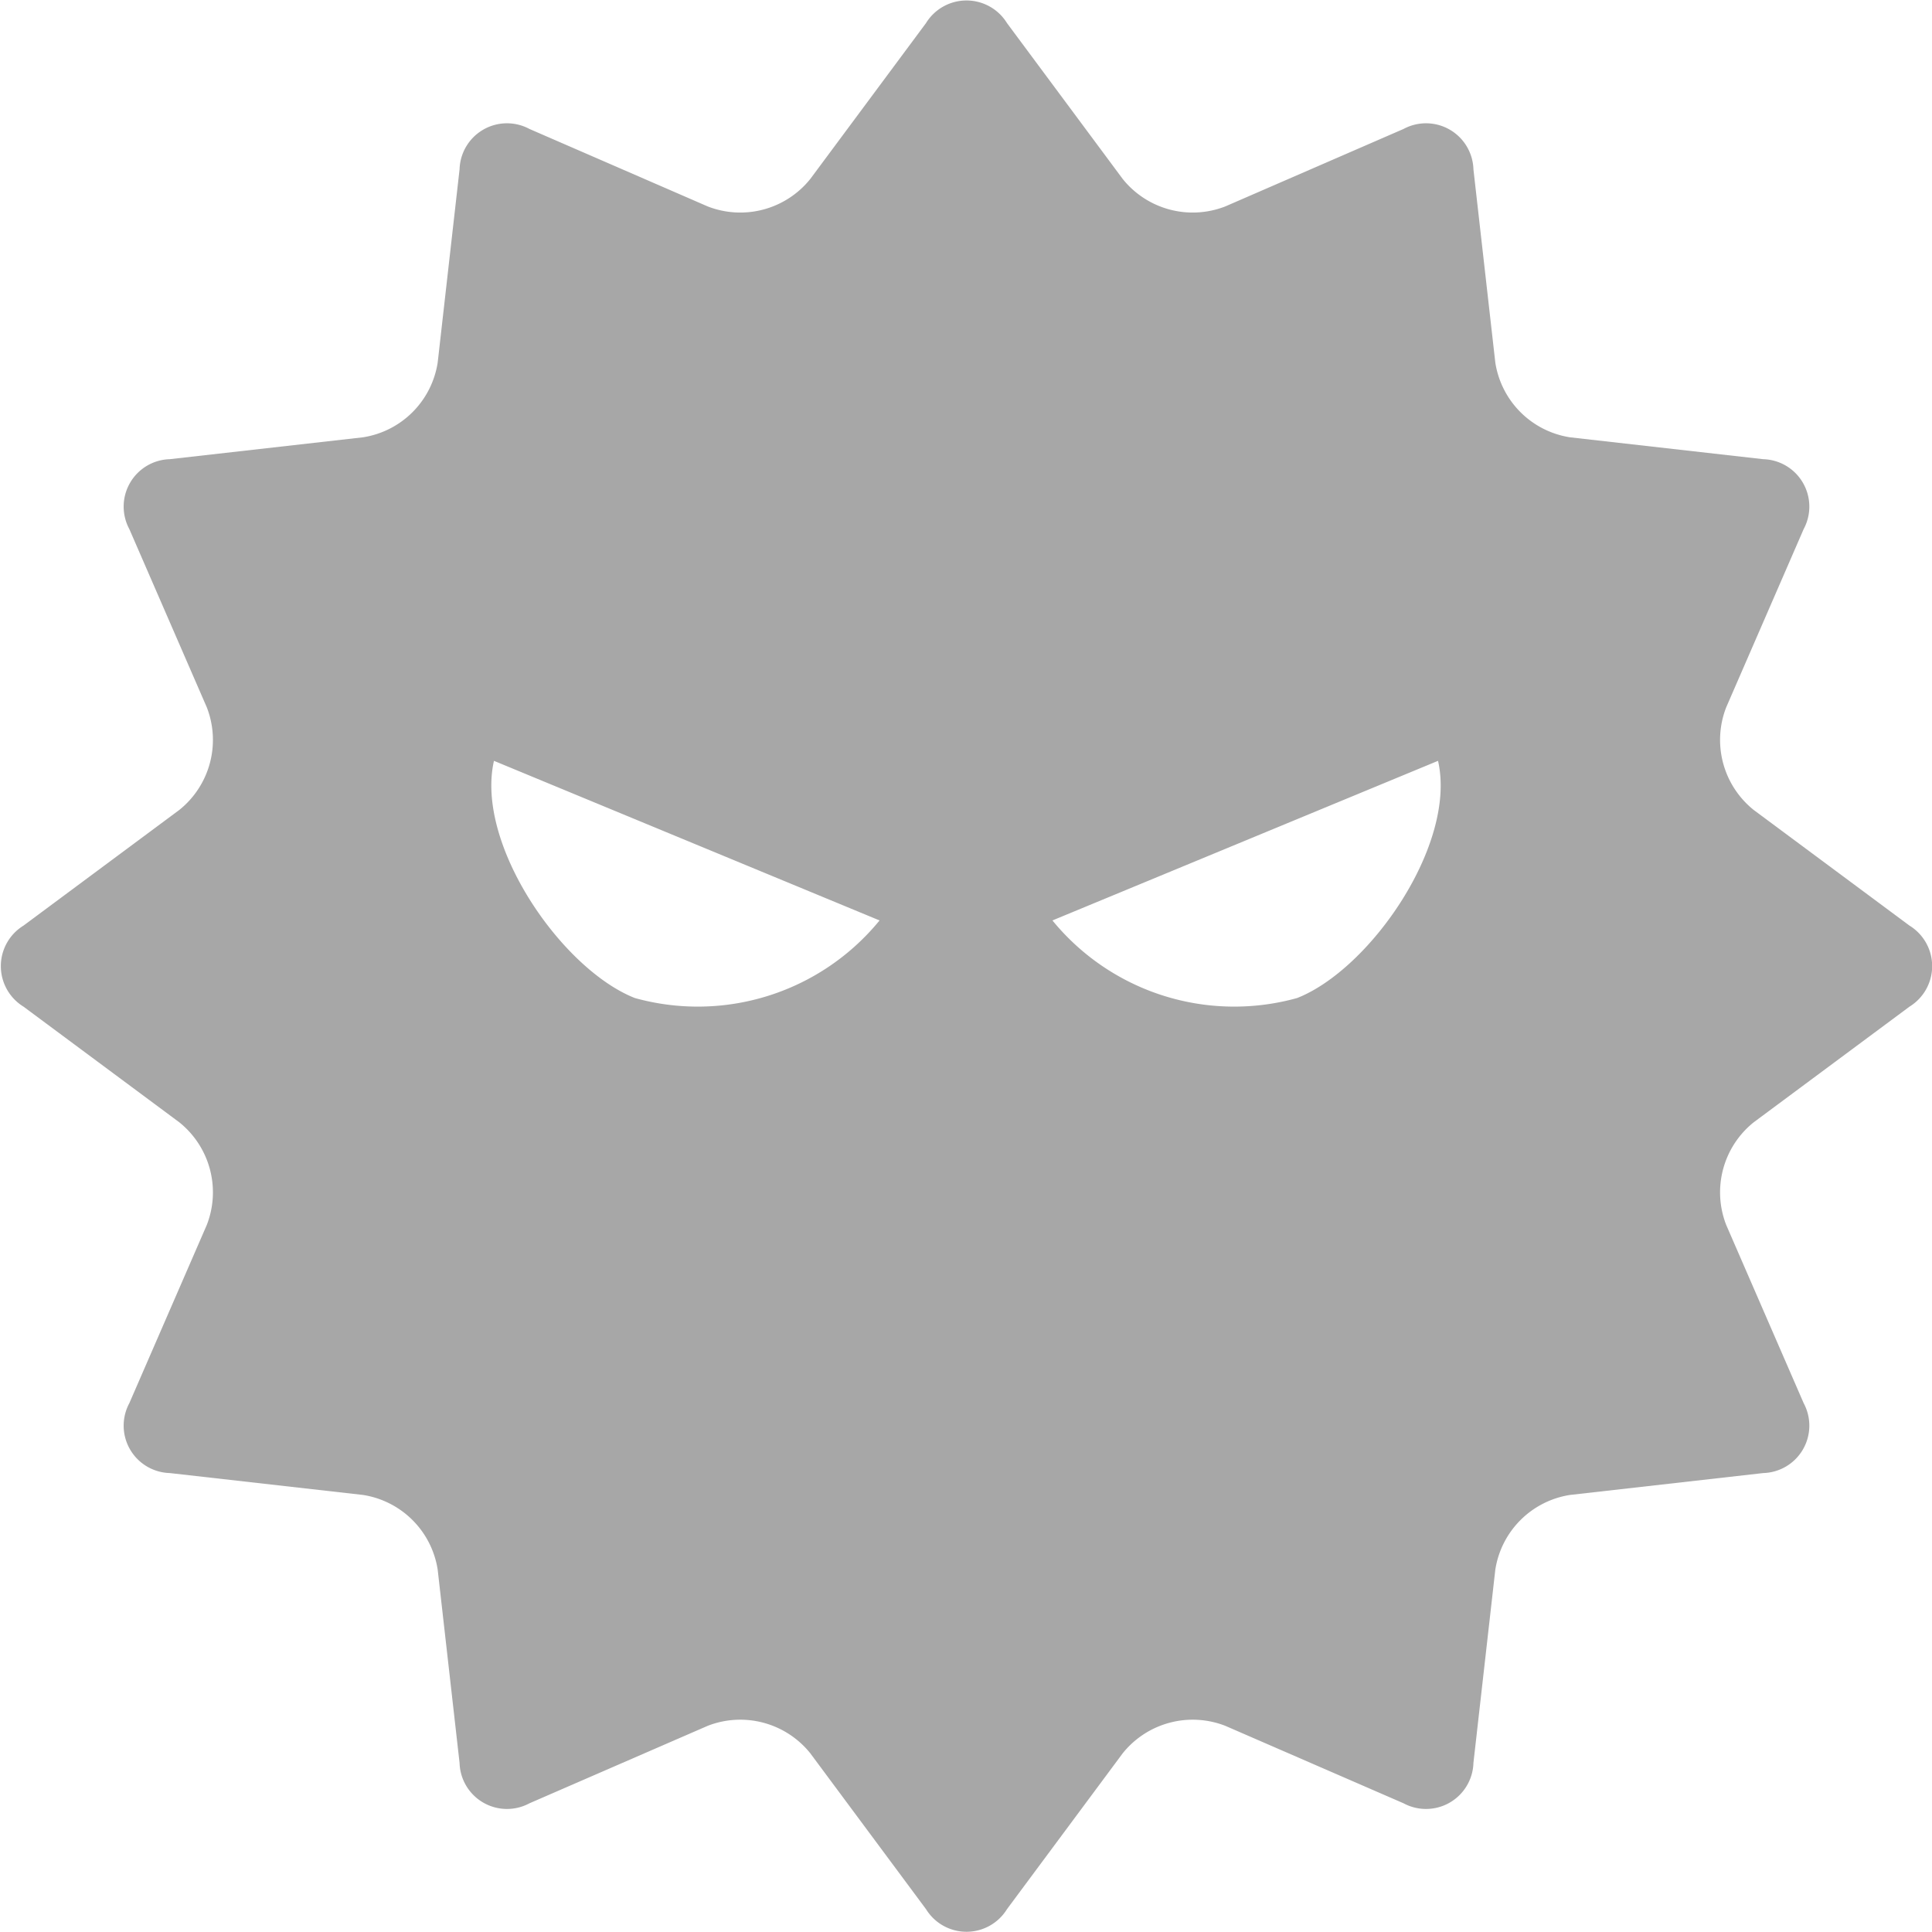 <svg xmlns="http://www.w3.org/2000/svg" width="31" height="31" viewBox="0 0 31 31">
  <path id="パス_975" data-name="パス 975" d="M145.639,115.852l-2.5-1.856a1.44,1.44,0,0,1-.441-1.647l1.243-2.86a.761.761,0,0,0-.648-1.121l-3.1-.351a1.436,1.436,0,0,1-1.2-1.2l-.351-3.1a.761.761,0,0,0-1.121-.648l-2.86,1.243a1.44,1.44,0,0,1-1.647-.441l-1.856-2.5a.763.763,0,0,0-1.3,0l-1.856,2.5a1.44,1.44,0,0,1-1.647.441l-2.86-1.243a.761.761,0,0,0-1.121.648l-.351,3.1a1.436,1.436,0,0,1-1.2,1.2l-3.1.351a.761.761,0,0,0-.648,1.121l1.243,2.86a1.44,1.44,0,0,1-.441,1.647l-2.5,1.856a.763.763,0,0,0,0,1.3l2.5,1.856a1.44,1.44,0,0,1,.441,1.647l-1.243,2.86a.761.761,0,0,0,.648,1.121l3.1.351a1.436,1.436,0,0,1,1.2,1.2l.351,3.1a.761.761,0,0,0,1.121.648l2.86-1.243a1.44,1.44,0,0,1,1.647.441l1.856,2.5a.763.763,0,0,0,1.3,0l1.856-2.5a1.44,1.44,0,0,1,1.647-.441l2.86,1.243a.761.761,0,0,0,1.121-.648l.351-3.1a1.436,1.436,0,0,1,1.2-1.2l3.1-.351a.761.761,0,0,0,.648-1.121l-1.243-2.86a1.44,1.44,0,0,1,.441-1.647l2.5-1.856A.763.763,0,0,0,145.639,115.852Zm-20.452,1.162c-1.176-.463-2.565-2.472-2.261-3.806l6.187,2.561A3.768,3.768,0,0,1,125.187,117.014Zm10.626,0a3.768,3.768,0,0,1-3.926-1.245l6.187-2.561C138.379,114.541,136.989,116.551,135.813,117.014Z" transform="translate(-115 -101)" fill="#a7a7a7"/>
</svg>
